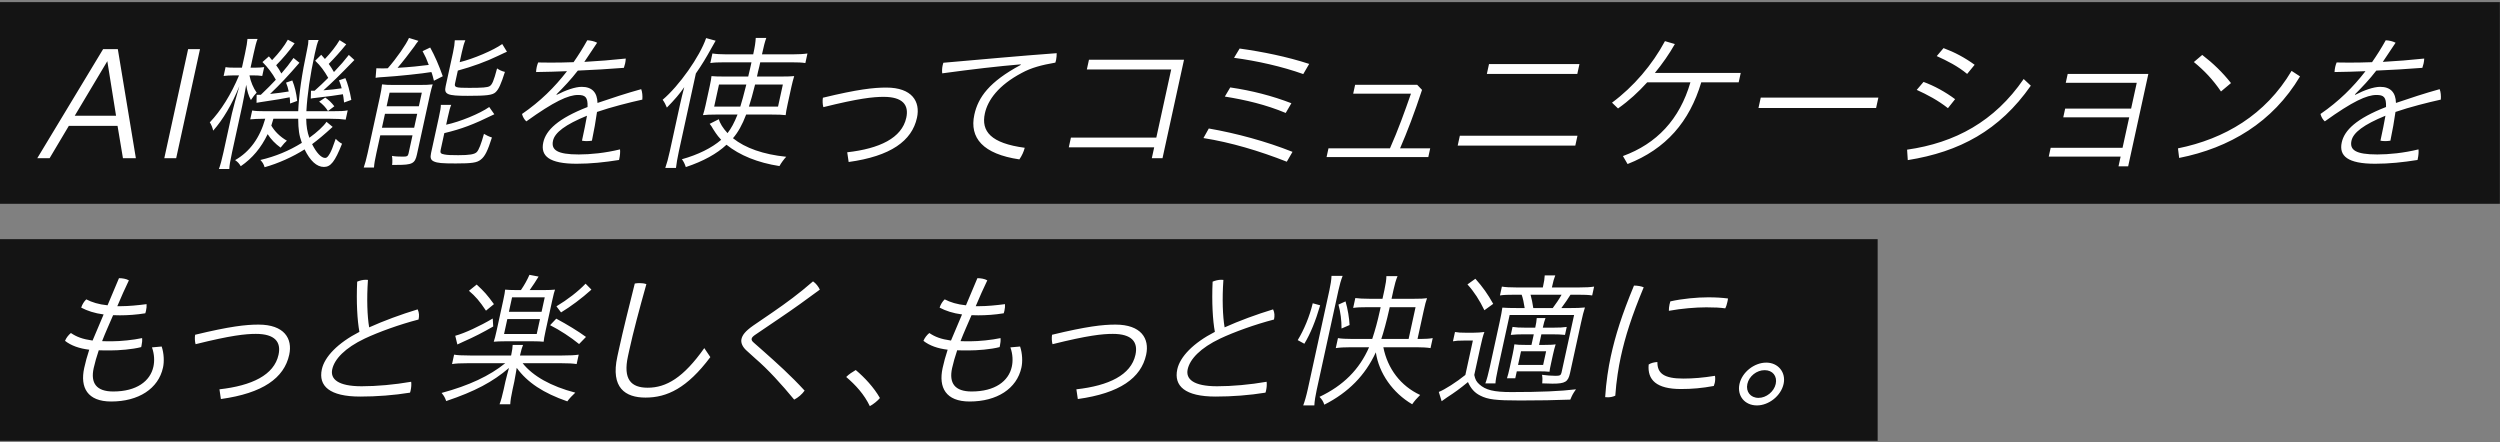 <svg width="707" height="125" viewBox="0 0 707 125" fill="none" xmlns="http://www.w3.org/2000/svg">
<rect x="0" y="0" width="707" height="125" fill="#808080" stroke="none"/>
<rect width="706.962" height="57.033" transform="translate(0 0.6)" fill="#141414"/>
<path d="M14.023 44.748H10.537L29.162 13.891H33.32L38.425 44.748H34.771L33.241 35.597H19.465L14.023 44.748ZM30.35 17.297L21.142 32.725H32.818L30.35 17.297ZM49.821 44.748H46.461L53.201 13.891H56.561L49.821 44.748ZM84.33 33.587H77.316C77.104 34.366 76.99 34.694 76.727 35.515C77.638 37.115 79.187 38.675 81.129 39.783C80.559 40.275 80.269 40.644 79.355 41.752C77.866 40.685 76.566 39.331 75.694 37.936C73.844 41.793 71.393 44.748 68.086 47.004C67.626 46.225 67.254 45.814 66.488 45.281C70.611 42.942 73.487 39.003 75.006 33.587H74.502C72.906 33.587 71.754 33.669 70.77 33.751L71.317 31.248C72.247 31.412 73.288 31.453 74.968 31.453H84.334C84.552 26.611 85.306 21.236 86.877 13.85C87.128 12.701 87.211 12.127 87.222 11.306H90.12C89.704 12.25 89.492 13.029 89.008 15.245C87.7 21.236 86.883 26.898 86.644 31.453H93.91C96.346 31.453 97.279 31.412 98.332 31.207L97.758 33.833C96.576 33.669 95.502 33.587 93.444 33.587H86.598C86.636 35.72 86.884 37.28 87.482 38.962C89.671 37.403 91.568 35.638 92.332 34.448L94.076 35.885C91.508 38.223 89.97 39.495 88.264 40.767C89.49 43.229 90.857 44.666 91.949 44.666C92.411 44.666 92.725 44.378 93.336 43.311C93.846 42.327 93.95 42.039 94.938 39.249C95.517 39.865 96.124 40.357 96.733 40.644C94.698 45.732 93.535 47.209 91.603 47.209C89.587 47.209 87.728 45.527 86.135 42.245C82.864 44.337 78.672 46.225 74.827 47.292C74.562 46.389 74.283 45.938 73.637 45.24C77.842 44.255 81.669 42.696 85.363 40.398C84.578 38.223 84.363 36.705 84.33 33.587ZM87.886 27.883L87.95 25.667C88.244 25.667 88.37 25.667 88.538 25.667C88.664 25.667 88.79 25.667 88.958 25.667C90.735 24.067 91.212 23.616 92.821 22.015C91.731 20.087 90.667 18.61 89.133 17.174L90.844 15.491C91.382 16.107 91.58 16.353 91.886 16.681C93.463 15.04 95.087 12.988 96.034 11.347L97.916 12.537C96.139 14.711 94.748 16.271 92.968 18.076C93.544 18.897 93.833 19.307 94.44 20.374C96.571 18.117 97.194 17.379 98.647 15.532L100.224 16.968C95.887 21.441 93.861 23.41 91.463 25.544C93.515 25.38 95.02 25.216 96.628 24.97C96.348 23.944 96.276 23.698 95.861 22.713L97.675 22.097C98.295 23.493 98.975 25.954 99.355 28.252L97.304 28.991C97.162 27.719 97.101 27.227 96.975 26.652C95.619 26.898 92.202 27.35 89.275 27.678C88.375 27.76 88.324 27.801 87.886 27.883ZM81.402 11.224L83.32 12.25C81.795 14.424 79.934 16.599 78.103 18.445C78.689 19.225 79.182 20.046 79.566 20.784C81.086 19.02 81.667 18.281 83.003 16.394L84.681 17.748C81.532 21.4 79.179 23.903 76.371 26.57C78.171 26.406 80.384 26.078 81.647 25.872C81.427 24.765 81.289 24.436 80.892 23.369L82.664 22.754C83.371 24.518 83.792 26.242 84.047 28.54L82.037 29.278C82.024 28.375 82.009 28.252 81.919 27.514C80.158 27.883 78.196 28.211 73.769 28.868C73.289 28.95 73.163 28.95 72.548 29.073L72.579 26.816C72.831 26.816 72.957 26.816 73.083 26.816C73.293 26.816 73.461 26.816 73.755 26.816C75.61 25.052 76.743 23.903 78.005 22.549C77.112 20.866 75.71 19.02 74.226 17.543L76.046 15.943C76.31 16.271 76.607 16.64 76.947 17.009C78.907 14.958 80.429 12.988 81.402 11.224ZM68.417 19.143L69.277 15.204C69.743 13.07 69.919 11.88 69.981 11.019H72.837C72.472 11.921 72.17 13.111 71.722 15.163L70.853 19.143H71.987C73.079 19.143 74.231 19.061 74.711 18.979L74.164 21.482C73.267 21.359 72.688 21.318 71.554 21.318H70.546C70.874 23.082 71.68 24.97 72.587 26.201C71.991 26.816 71.7 27.186 70.954 28.293C70.29 27.103 69.881 25.708 69.627 23.985C69.144 26.775 68.947 27.678 68.496 29.935L65.619 43.106C65.108 45.445 64.852 47.004 64.85 47.784H61.91C62.284 46.84 62.762 45.035 63.183 43.106L65.585 32.109C65.845 30.919 66.951 26.816 67.699 24.354C65.535 29.648 63.075 33.792 60.285 36.951C60.153 36.213 59.69 35.064 59.326 34.612C62.488 31.289 65.331 26.734 67.606 21.318H66.136C64.96 21.318 63.934 21.4 63.244 21.482L63.791 18.979C64.352 19.102 65.267 19.143 66.611 19.143H68.417ZM90.26 28.745L91.981 27.596C92.896 28.211 93.701 28.95 94.551 30.058L92.743 31.412C92.127 30.386 91.274 29.483 90.26 28.745ZM106.219 22.015L106.433 19.307C107.063 19.307 107.978 19.348 108.23 19.348C108.44 19.348 108.44 19.348 109.667 19.307C112.184 16.435 114.884 12.537 115.656 10.731L118.333 11.552C117.88 12.085 117.452 12.701 117.194 13.111C115.867 14.958 113.772 17.625 112.424 19.184C115.871 18.979 118.789 18.692 121.255 18.363C120.623 16.64 120.338 16.025 119.502 14.465L121.658 13.44C122.954 15.778 124.102 18.404 125.218 21.564L122.714 22.836C122.419 21.687 122.356 21.4 122.178 20.866L121.992 20.374C119.718 20.784 112.282 21.564 108.709 21.769C108.583 21.769 108.541 21.769 107.515 21.851C106.876 21.892 106.783 21.933 106.219 22.015ZM130.585 14.876L129.993 17.584C133.895 16.64 139.548 14.219 142.033 12.455L143.365 14.63C142.993 14.794 142.858 14.835 142.621 14.958C142.393 15.04 142.249 15.122 140.795 15.819C137.505 17.42 133.537 18.856 129.474 19.964L128.685 23.575C128.434 24.724 128.869 24.847 132.733 24.847C136.471 24.847 137.8 24.724 138.418 24.395C139.179 23.985 139.622 22.918 140.57 19.348C141.152 19.759 141.987 20.169 142.791 20.333C141.711 23.739 141.043 25.257 140.15 26.078C139.299 26.898 137.616 27.103 132.282 27.103C126.444 27.103 125.526 26.693 126.028 24.395L128.107 14.876C128.438 13.357 128.578 12.332 128.616 11.388H131.598C131.251 12.209 130.961 13.152 130.585 14.876ZM126.639 33.135L126.173 35.269C130.048 34.448 135.674 32.151 138.354 30.263L139.796 32.315C133.775 35.269 130.575 36.459 125.653 37.649L124.605 42.45C124.434 43.229 124.666 43.517 125.68 43.681C126.484 43.845 127.525 43.886 129.583 43.886C132.817 43.886 134.173 43.64 134.811 43.024C135.399 42.45 136.069 40.726 136.864 37.854C137.306 38.141 138.365 38.675 139.118 38.88C137.916 42.655 137.146 44.255 135.941 45.158C134.871 46.02 133.44 46.225 128.862 46.225C124.914 46.225 123.723 46.102 122.688 45.65C121.811 45.24 121.61 44.624 121.905 43.27L124.092 33.258C124.54 31.207 124.668 30.427 124.671 29.648H127.611C127.263 30.468 127.069 31.166 126.639 33.135ZM103.953 43.352L107.404 27.555C107.681 26.283 107.962 24.806 108.042 23.862C108.939 23.985 109.812 24.026 111.282 24.026H118.506C120.354 24.026 121.413 23.985 122.364 23.862C122.11 24.642 121.808 25.831 121.656 26.529L117.91 43.681C117.345 46.266 116.592 46.635 112.182 46.635C111.888 46.635 111.468 46.635 110.88 46.635C111.006 46.061 110.975 44.666 110.848 44.091C111.778 44.255 112.777 44.296 114.037 44.296C115.087 44.296 115.375 44.132 115.527 43.434L116.657 38.264H107.543L106.449 43.27C106.037 45.158 105.828 46.307 105.763 47.374H102.865C103.188 46.471 103.586 45.035 103.953 43.352ZM110.177 26.201L109.335 30.058H118.449L119.291 26.201H110.177ZM108.869 32.191L108.009 36.131H117.123L117.983 32.191H108.869ZM157.362 26.693L157.461 26.816C159.974 25.503 162.658 24.559 164.506 24.559C167.446 24.559 168.902 26.16 168.971 29.114C172.921 27.76 177.174 26.365 181.33 25.216C181.631 25.954 181.749 27.145 181.651 28.17C178.121 28.95 172.878 30.263 168.835 31.658C168.454 34.366 168.036 36.664 167.397 39.783C166.917 39.865 166.404 39.906 165.9 39.906C165.438 39.906 164.985 39.865 164.583 39.783C165.228 36.828 165.634 34.777 165.998 32.725C159.866 35.228 156.895 37.485 156.393 39.783C155.82 42.409 157.558 43.681 163.69 43.681C166.966 43.681 171.171 43.27 175.343 42.245C175.434 42.983 175.327 44.05 175.139 44.912C175.112 45.035 175.094 45.117 175.067 45.24C170.976 45.897 167.064 46.307 163.074 46.307C155.346 46.307 152.797 44.132 153.64 40.275C154.392 36.828 157.755 33.546 166.158 30.263C166.273 27.432 165.474 26.857 163.458 26.857C160.728 26.857 156.722 28.663 148.849 34.325C148.285 33.833 147.825 33.053 147.626 32.233C152.816 28.663 156.835 24.683 160.35 20.128C157.425 20.251 154.551 20.333 151.602 20.374C151.616 19.923 151.682 19.43 151.79 18.938C151.879 18.528 152.02 18.076 152.193 17.666C153.36 17.707 154.578 17.707 155.754 17.707C157.896 17.707 160.047 17.666 162.207 17.584C163.493 15.737 164.832 13.645 166.08 11.388C166.996 11.429 168.118 11.675 168.868 12.085C167.667 13.932 166.313 15.902 165.249 17.502C169.074 17.297 173.094 16.968 176.963 16.558C176.949 17.009 176.883 17.502 176.785 17.953C176.695 18.363 176.563 18.774 176.432 19.184C172.076 19.512 167.729 19.8 163.41 19.964C161.528 22.426 159.406 24.642 157.362 26.693ZM208.574 32.397H202.442C200.93 32.397 199.787 32.438 198.794 32.561C199.04 31.822 199.315 30.755 199.521 29.812L200.713 24.354C201.044 22.836 201.119 22.303 201.205 21.523C202.111 21.605 202.942 21.646 204.874 21.646H211.594L212.165 19.225L212.514 17.625H204.702C203.064 17.625 201.963 17.666 200.878 17.83L201.469 15.122C202.441 15.286 203.893 15.368 205.363 15.368H213.007C213.491 13.152 213.649 12.044 213.726 10.731H216.708C216.298 11.839 215.996 13.029 215.485 15.368H224.179C225.859 15.368 227.305 15.286 228.349 15.122L227.758 17.83C226.701 17.666 225.66 17.625 223.938 17.625H214.992L214.732 18.815C214.697 18.979 214.589 19.471 214.386 20.21C214.341 20.415 214.207 21.031 214.072 21.646H220.75C222.598 21.646 223.657 21.605 224.599 21.523C224.345 22.303 224.016 23.616 223.81 24.559L222.761 29.36C222.403 31.002 222.257 31.863 222.188 32.561C221.291 32.438 220.04 32.397 218.192 32.397H211.01C209.912 35.31 208.681 37.485 207.281 39.085C210.746 41.875 215.896 43.681 222.346 44.337C221.81 44.871 220.86 46.143 220.429 46.963C214.293 46.02 209.164 43.927 205.45 40.931C202.753 43.475 198.885 45.609 193.948 47.251C193.65 46.307 193.265 45.568 192.836 45.035C197.398 43.763 201.305 41.834 203.949 39.536C203.204 38.716 202.841 38.264 202.396 37.608C202.141 37.239 202.075 37.157 201.672 36.5C201.549 36.295 201.393 36.049 201.212 35.72C200.957 35.351 200.924 35.31 200.693 35.023L203.289 33.71C203.584 34.859 204.456 36.254 205.747 37.649C206.799 36.295 207.643 34.736 208.574 32.397ZM211.059 23.903H203.331L201.969 30.14H209.361C209.738 28.991 210.366 26.693 211.059 23.903ZM221.391 23.903H213.537C212.907 26.406 212.27 28.745 211.797 30.14H220.029L221.391 23.903ZM189.441 42.696L192.317 29.524C192.757 27.514 192.969 26.734 193.51 24.642C192.327 26.406 190.696 28.293 188.592 30.427C188.268 29.606 187.883 28.868 187.396 28.211C192.028 24.313 197.921 15.984 199.689 10.772L202.384 11.511C201.919 12.291 201.764 12.619 201.153 13.686C199.697 16.312 198.631 18.117 196.788 20.784L191.985 42.778C191.591 44.583 191.28 46.389 191.164 47.497H188.14C188.613 46.102 188.957 44.912 189.441 42.696ZM240 45.814L239.592 43.065C248.72 42.039 255.044 39.044 256.299 33.299C257.097 29.648 255.237 27.391 249.903 27.391C246.963 27.391 242.884 27.801 232.845 30.304C232.629 29.565 232.576 28.457 232.714 27.637C242.557 25.257 247.033 24.765 250.645 24.765C257.911 24.765 260.327 28.704 259.323 33.299C257.889 39.865 251.866 44.173 240 45.814ZM288.654 18.363L288.648 18.199C282.273 18.733 275.206 19.553 266.462 20.743C266.371 20.005 266.416 19.225 266.586 18.445C266.64 18.199 266.694 17.953 266.78 17.748C278.083 16.763 288.202 15.819 298.83 15.04C298.821 15.655 298.804 16.312 298.661 16.968C298.607 17.215 298.553 17.461 298.457 17.707C294.483 18.404 291.676 19.143 288.959 20.62C282.359 24.108 279.345 28.293 278.521 32.068C277.409 37.157 280.245 40.521 289.795 41.793C289.511 42.901 289.017 44.009 288.28 45.076C277.985 43.558 274.108 39.003 275.542 32.438C276.617 27.514 279.76 23.123 288.654 18.363ZM302.854 38.921H327.004L331.216 19.636H307.36L307.961 16.886H334.841L328.756 44.748H325.732L326.404 41.67H302.254L302.854 38.921ZM348.985 16.353L350.567 13.727C357.047 14.63 363.967 16.025 370.239 18.076L368.561 20.948C362.601 18.815 355.475 17.215 348.985 16.353ZM346.382 27.309L347.913 24.724C354.058 25.626 359.783 27.103 365.206 29.196L363.598 31.945C358.018 29.606 352.266 28.252 346.382 27.309ZM340.333 39.044L341.849 36.336C349.617 37.69 358.103 39.988 365.522 42.942L363.905 45.732C356.093 42.655 348.086 40.275 340.333 39.044ZM375.691 41.957H393.079C395.393 36.746 397.218 31.658 399.02 26.488H382.682L383.228 23.985H400.784L402.151 25.421C400.021 31.904 397.965 37.28 395.935 41.957H404.461L403.923 44.419H375.153L375.691 41.957ZM412.843 38.388H446.107L445.497 41.178H412.233L412.843 38.388ZM420.482 20.907L421.092 18.117H446.67L446.06 20.907H420.482ZM491.699 23.287H481.115C477.804 34.407 471.163 42.121 460.277 46.389L458.964 44.132C468.504 40.644 474.998 33.792 478.049 23.287H465.827C463.285 26.078 460.758 28.416 457.577 30.673L455.878 29.032C461.988 24.518 467.298 18.281 470.85 11.634L473.652 12.455C472.077 15.245 470.124 18.035 468.005 20.62H492.281L491.699 23.287ZM497.94 27.596H531.204L530.558 30.55H497.294L497.94 27.596ZM547.711 15.861L549.631 13.604C552.741 14.753 555.676 16.312 558.429 18.322L556.31 20.907C553.644 18.692 550.616 17.174 547.711 15.861ZM542.053 25.421L543.973 23.164C547.007 24.272 550.159 25.996 552.903 28.047L550.877 30.591C548.085 28.375 544.958 26.734 542.053 25.421ZM539.521 45.281L539.326 42.327C552.894 40.398 564.09 34.325 572.293 22.344L574.316 24.231C565.457 36.91 554.144 42.942 539.521 45.281ZM602.141 33.176H583.493L584.03 30.714H602.678L604.274 23.41H584.198L584.744 20.907H607.55L601.842 47.045H599.112L599.712 44.296H579.384L579.931 41.793H600.259L602.141 33.176ZM620.423 17.543L622.794 15.532C625.887 17.912 628.523 20.456 630.926 23.493L628.096 25.872C625.774 22.467 623.38 19.964 620.423 17.543ZM616.264 44.666L615.931 41.957C629.072 39.29 640.672 32.52 648.058 20.046L650.448 21.605C642.744 34.571 630.532 41.834 616.264 44.666ZM665.969 26.693L666.068 26.816C668.581 25.503 671.265 24.559 673.113 24.559C676.053 24.559 677.509 26.16 677.578 29.114C681.528 27.76 685.78 26.365 689.937 25.216C690.238 25.954 690.356 27.145 690.258 28.17C686.728 28.95 681.485 30.263 677.442 31.658C677.061 34.366 676.643 36.664 676.004 39.783C675.524 39.865 675.011 39.906 674.507 39.906C674.045 39.906 673.592 39.865 673.19 39.783C673.835 36.828 674.241 34.777 674.605 32.725C668.473 35.228 665.502 37.485 665 39.783C664.426 42.409 666.165 43.681 672.297 43.681C675.573 43.681 679.778 43.27 683.95 42.245C684.041 42.983 683.934 44.05 683.746 44.912C683.719 45.035 683.701 45.117 683.674 45.24C679.583 45.897 675.671 46.307 671.681 46.307C663.953 46.307 661.404 44.132 662.246 40.275C662.999 36.828 666.362 33.546 674.765 30.263C674.879 27.432 674.081 26.857 672.065 26.857C669.335 26.857 665.329 28.663 657.456 34.325C656.891 33.833 656.432 33.053 656.233 32.233C661.423 28.663 665.442 24.683 668.957 20.128C666.032 20.251 663.158 20.333 660.209 20.374C660.223 19.923 660.289 19.43 660.396 18.938C660.486 18.528 660.627 18.076 660.8 17.666C661.967 17.707 663.185 17.707 664.361 17.707C666.503 17.707 668.654 17.666 670.814 17.584C672.099 15.737 673.438 13.645 674.687 11.388C675.602 11.429 676.725 11.675 677.475 12.085C676.274 13.932 674.92 15.902 673.856 17.502C677.681 17.297 681.701 16.968 685.57 16.558C685.556 17.009 685.49 17.502 685.392 17.953C685.302 18.363 685.17 18.774 685.039 19.184C680.683 19.512 676.336 19.8 672.016 19.964C670.135 22.426 668.013 24.642 665.969 26.693Z" fill="white"/>
<rect width="531" height="57.033" transform="translate(0 67.632)" fill="#141414"/>
<path d="M33.175 86.586H34.309C36.283 86.586 38.983 86.34 41.449 86.012C41.5 86.545 41.441 87.202 41.288 87.899C41.243 88.104 41.19 88.35 41.094 88.597C38.61 89.007 36.096 89.171 33.913 89.171C33.24 89.171 32.653 89.171 31.989 89.13C30.966 91.51 29.831 94.013 28.873 96.475C29.704 96.516 30.67 96.516 31.636 96.516C34.072 96.516 37.723 96.147 40.192 95.613C40.249 96.311 40.181 97.008 40.02 97.747C39.993 97.87 39.957 98.034 39.93 98.157C37.435 98.814 33.634 99.101 31.156 99.101C29.98 99.101 28.93 99.101 27.931 99.06C27.326 100.866 26.833 102.548 26.492 104.107C25.561 108.375 27.276 110.713 32.022 110.713C38.616 110.713 42.486 107.8 43.382 103.697C43.723 102.138 43.682 100.209 42.978 98.239L45.72 97.993C46.382 99.963 46.459 102.302 46.1 103.943C44.792 109.934 39.173 113.545 31.445 113.545C24.725 113.545 22.604 109.606 23.814 104.066C24.154 102.507 24.623 100.742 25.237 98.896C22.452 98.568 20.112 97.747 18.391 96.393C18.688 95.613 19.338 94.752 20.051 94.177C21.699 95.285 23.329 95.901 26.179 96.311C27.317 93.603 28.331 91.264 29.304 88.925C26.772 88.597 24.656 87.899 22.963 86.996C23.245 86.094 23.76 85.273 24.398 84.658C25.983 85.478 27.907 86.094 30.415 86.34L33.645 78.667C34.569 78.667 35.667 78.831 36.45 79.282C35.352 81.621 34.253 83.96 33.175 86.586ZM62.468 112.847L62.06 110.098C71.188 109.072 77.512 106.077 78.767 100.332C79.565 96.68 77.705 94.423 72.371 94.423C69.431 94.423 65.352 94.834 55.313 97.337C55.096 96.598 55.044 95.49 55.182 94.67C65.025 92.29 69.501 91.797 73.113 91.797C80.379 91.797 82.795 95.736 81.791 100.332C80.357 106.897 74.334 111.206 62.468 112.847ZM104.401 92.577C108.5 90.73 113.388 88.925 118.112 87.489C118.545 88.392 118.591 89.335 118.367 90.361C112.98 91.756 107.096 93.89 103.165 95.736C97.542 98.404 94.584 101.563 93.957 104.435C93.356 107.185 95.554 109.236 102.274 109.236C106.516 109.236 111.571 108.785 116.286 107.964C116.368 108.744 116.315 109.564 116.135 110.385C116.091 110.59 116.037 110.837 115.95 111.042C111.421 111.78 106.51 112.15 101.848 112.15C93.196 112.15 89.986 109.154 91.017 104.435C91.787 100.907 95.495 97.008 101.645 93.849C101.042 90.648 100.743 85.478 101.008 79.652C101.793 79.323 102.636 79.118 103.476 79.118C103.644 79.118 103.854 79.118 104.055 79.159C103.679 84.534 103.864 89.458 104.401 92.577ZM145.974 82.031H147.318C148.304 80.595 149.061 79.241 149.729 77.723L152.309 78.215C151.527 79.487 150.755 80.718 149.796 82.031H153.912C155.298 82.031 155.895 81.99 156.963 81.908C156.699 82.729 156.613 82.934 156.165 84.986L154.301 93.521C153.906 95.326 153.823 95.901 153.746 96.639C153.091 96.557 151.84 96.516 150.874 96.516H142.768C141.718 96.516 140.323 96.557 139.634 96.639C139.897 95.819 140.073 95.203 140.432 93.562L142.314 84.945C142.735 83.016 142.738 82.811 142.851 81.908C143.757 81.99 144.504 82.031 145.974 82.031ZM144.812 84.083L143.916 88.186H153.156L154.052 84.083H144.812ZM143.468 90.238L142.544 94.464H151.784L152.708 90.238H143.468ZM158.467 102.712H147.799C150.698 106.364 155.782 109.236 162.696 111.042C161.965 111.698 160.985 112.724 160.436 113.504C153.681 111.165 149.127 108.169 146.126 104.025L145.998 104.805L145.852 105.666C145.786 106.159 145.506 107.636 145.443 107.923L144.968 110.098C144.529 112.109 144.362 113.257 144.297 114.324H141.273C141.656 113.34 142.045 111.944 142.448 110.098L142.923 107.923C143.279 106.487 143.599 105.215 143.933 104.066C139.335 108.005 134.343 110.672 126.182 113.422C125.875 112.519 125.581 111.944 124.878 111.124C132.643 109.031 138.494 106.282 142.885 102.712H132.511C130.075 102.712 128.839 102.794 127.837 102.958L128.42 100.291C129.224 100.455 130.802 100.537 132.986 100.537H144.536L144.599 100.25C144.841 99.142 144.972 98.157 144.98 97.542H147.92C147.669 98.116 147.37 99.101 147.119 100.25L147.056 100.537H158.942C161.168 100.537 162.698 100.455 163.658 100.291L163.075 102.958C162.103 102.794 160.735 102.712 158.467 102.712ZM132.615 82.237L134.806 80.472C136.971 82.483 137.749 83.344 139.687 86.012L137.435 87.858C135.633 85.15 134.458 83.796 132.615 82.237ZM139.345 90.074L139.482 92.331C136.646 93.972 134.184 95.244 130.931 96.68C130.136 97.049 129.857 97.173 129.341 97.419L128.745 94.957C131.426 94.218 135.678 92.249 139.345 90.074ZM165.604 80.226L167.253 81.908C164.48 84.411 161.374 86.709 158.664 88.35L157.36 86.627C160.553 84.699 163.431 82.483 165.604 80.226ZM155.565 91.961L157.312 90.115C160.506 91.838 163.472 93.644 165.717 95.285L163.766 97.296C161.415 95.367 158.326 93.356 155.565 91.961ZM174.578 100.866L175.044 98.732C176.263 93.151 177.826 86.955 179.515 80.185C179.953 80.103 180.424 80.062 180.886 80.062C181.558 80.062 182.212 80.144 182.797 80.349C180.713 87.776 179.075 93.931 177.991 98.896L177.587 100.742C176.162 107.267 178.457 109.647 183.161 109.647C188.411 109.647 193.271 106.815 199.173 98.445L200.886 100.989C194.306 109.77 188.641 112.437 182.551 112.437C176.839 112.437 172.652 109.688 174.578 100.866ZM212.994 92.085L218.574 88.269C222.381 85.642 225.928 83.057 229.924 79.57C230.764 80.144 231.449 81.047 231.849 81.908C228.191 84.617 224.501 87.284 220.363 90.074L213.708 94.588C213.021 95.039 212.646 95.408 212.566 95.778C212.485 96.147 212.698 96.516 213.197 96.926L215.803 99.224C219.604 102.589 223.679 106.241 227.543 110.467C226.866 111.452 225.676 112.478 224.594 113.011C221.074 108.744 217.218 104.476 213.573 101.358L211.084 99.101C210.03 98.157 209.45 96.967 209.683 95.901C209.925 94.793 210.713 93.685 212.994 92.085ZM239.306 106.61C240.115 105.789 240.988 105.256 242.004 104.641C244.487 106.733 247.145 109.564 248.842 112.56C248.261 113.298 246.936 114.365 245.989 114.858C244.404 111.534 241.963 108.867 239.306 106.61ZM275.935 86.586H277.069C279.043 86.586 281.743 86.34 284.209 86.012C284.26 86.545 284.201 87.202 284.048 87.899C284.004 88.104 283.95 88.35 283.854 88.597C281.37 89.007 278.857 89.171 276.673 89.171C276.001 89.171 275.413 89.171 274.749 89.13C273.726 91.51 272.591 94.013 271.633 96.475C272.464 96.516 273.43 96.516 274.396 96.516C276.832 96.516 280.483 96.147 282.952 95.613C283.009 96.311 282.941 97.008 282.78 97.747C282.753 97.87 282.717 98.034 282.69 98.157C280.195 98.814 276.394 99.101 273.916 99.101C272.74 99.101 271.69 99.101 270.691 99.06C270.086 100.866 269.593 102.548 269.252 104.107C268.32 108.375 270.036 110.713 274.782 110.713C281.376 110.713 285.246 107.8 286.142 103.697C286.483 102.138 286.442 100.209 285.738 98.239L288.48 97.993C289.142 99.963 289.219 102.302 288.86 103.943C287.552 109.934 281.933 113.545 274.205 113.545C267.485 113.545 265.364 109.606 266.573 104.066C266.914 102.507 267.383 100.742 267.997 98.896C265.212 98.568 262.872 97.747 261.151 96.393C261.448 95.613 262.098 94.752 262.811 94.177C264.459 95.285 266.089 95.901 268.939 96.311C270.077 93.603 271.091 91.264 272.064 88.925C269.532 88.597 267.416 87.899 265.723 86.996C266.005 86.094 266.52 85.273 267.158 84.658C268.743 85.478 270.667 86.094 273.175 86.34L276.405 78.667C277.329 78.667 278.427 78.831 279.21 79.282C278.111 81.621 277.013 83.96 275.935 86.586ZM304.808 112.847L304.4 110.098C313.528 109.072 319.852 106.077 321.107 100.332C321.905 96.68 320.045 94.423 314.711 94.423C311.771 94.423 307.692 94.834 297.653 97.337C297.436 96.598 297.384 95.49 297.522 94.67C307.365 92.29 311.841 91.797 315.453 91.797C322.719 91.797 325.135 95.736 324.131 100.332C322.697 106.897 316.674 111.206 304.808 112.847ZM346.321 92.577C350.42 90.73 355.308 88.925 360.032 87.489C360.465 88.392 360.511 89.335 360.287 90.361C354.9 91.756 349.016 93.89 345.085 95.736C339.462 98.404 336.504 101.563 335.877 104.435C335.276 107.185 337.474 109.236 344.194 109.236C348.436 109.236 353.491 108.785 358.206 107.964C358.288 108.744 358.235 109.564 358.055 110.385C358.011 110.59 357.957 110.837 357.87 111.042C353.341 111.78 348.43 112.15 343.768 112.15C335.116 112.15 331.906 109.154 332.937 104.435C333.708 100.907 337.415 97.008 343.565 93.849C342.962 90.648 342.663 85.478 342.928 79.652C343.713 79.323 344.556 79.118 345.396 79.118C345.564 79.118 345.774 79.118 345.975 79.159C345.599 84.534 345.784 89.458 346.321 92.577ZM400.491 98.198H391.209C392.403 104.271 396.124 109.154 401.617 111.698C400.816 112.478 399.98 113.422 399.363 114.324C393.888 111.124 389.941 105.543 389.089 99.635C386.068 106.159 381.366 110.96 374.514 114.447C374.24 113.586 373.871 112.97 373.15 112.232C379.897 109.031 384.411 104.517 387.177 98.198H382.137C380.247 98.198 378.759 98.281 377.757 98.445L378.376 95.613C379.054 95.778 380.968 95.859 382.648 95.859H388.066C388.942 93.192 389.552 90.977 390.26 87.735L390.448 86.873H386.71C384.862 86.873 383.761 86.914 382.676 87.079L383.285 84.288C384.266 84.411 385.508 84.493 387.272 84.493H390.968L391.524 81.949C391.891 80.267 392.058 79.118 392.072 78.092H395.222C394.779 79.159 394.435 80.349 394.086 81.949L393.53 84.493H399.956C401.72 84.493 402.737 84.452 403.562 84.329C403.266 85.109 402.982 86.217 402.623 87.858L400.876 95.859H401.674C402.934 95.859 404.38 95.778 405.172 95.613L404.553 98.445C403.623 98.281 402.129 98.198 400.491 98.198ZM398.356 95.859L400.318 86.873H393.01L392.867 87.53C392.231 90.443 391.151 94.423 390.628 95.859H398.356ZM368.87 97.214L366.994 96.188C368.755 93.316 370.345 89.499 371.244 85.766L373.345 86.34C372.023 90.853 370.58 94.382 368.87 97.214ZM371.697 114.653H368.547C368.93 113.668 369.433 111.944 369.845 110.057L375.957 82.073C376.315 80.431 376.509 79.159 376.55 78.01H379.7C379.23 79.2 378.85 80.554 378.519 82.073L372.371 110.221C372.031 111.78 371.738 113.504 371.697 114.653ZM381.66 91.92L379.387 92.905C379.394 90.566 379.098 88.269 378.514 86.135L380.517 85.232C381.143 87.366 381.577 89.992 381.66 91.92ZM433.755 94.546H430.815C429.597 94.546 428.286 94.588 427.251 94.711L427.744 92.454C428.8 92.618 429.799 92.659 431.227 92.659H434.167C434.454 91.346 434.501 90.936 434.59 89.951H437.068C436.754 90.812 436.622 91.223 436.309 92.659H439.459C441.013 92.659 441.904 92.618 443.074 92.454L442.581 94.711C441.6 94.588 440.307 94.546 439.047 94.546H435.897L435.242 97.542H436.67C438.014 97.542 439.241 97.501 439.94 97.378C439.686 98.157 439.42 99.183 439.169 100.332L438.703 102.466C438.336 104.148 438.246 104.558 438.204 105.133C437.592 105.051 436.341 105.01 435.291 105.01H428.949L428.519 106.979H426.167C426.404 106.282 426.67 105.256 426.929 104.066L427.772 100.209C428.023 99.06 428.142 98.322 428.264 97.378C429.035 97.501 429.908 97.542 431.42 97.542H433.1L433.755 94.546ZM430.144 99.347L429.302 103.204H436.4L437.242 99.347H430.144ZM438.875 81.293H446.477C448.535 81.293 449.813 81.211 450.815 81.047L450.268 83.55C449.17 83.386 448.045 83.344 446.113 83.344H444.139C443.546 84.329 442.44 85.93 441.551 87.12H443.819C445.877 87.12 446.978 87.079 448.222 86.955C447.863 88.022 447.553 89.253 447.096 91.346L444.004 105.502C443.457 108.005 442.636 108.498 439.024 108.498C438.352 108.498 437.395 108.457 436.144 108.416C436.233 107.431 436.232 106.856 436.084 105.995C437.266 106.159 438.71 106.282 439.928 106.282C441.146 106.282 441.433 106.118 441.604 105.338L445.152 89.089H426.924L423.716 103.779C423.161 106.323 422.94 107.718 422.914 108.416H420.058C420.441 107.431 420.901 105.707 421.322 103.779L424.064 91.223C424.539 89.048 424.73 87.981 424.861 86.996C425.978 87.079 426.935 87.12 429.497 87.12H431.177C431.016 85.93 430.646 84.165 430.321 83.344H428.515C426.457 83.344 425.188 83.386 424.186 83.55L424.733 81.047C425.621 81.211 427.115 81.293 428.963 81.293H436.313C436.707 79.487 436.791 78.913 436.847 77.887H439.829C439.446 78.872 439.287 79.405 438.875 81.293ZM433.613 87.12H439.115C439.936 86.053 440.93 84.576 441.619 83.344H432.841C433.121 84.37 433.437 85.806 433.613 87.12ZM414.997 80.431L417.237 78.831C419.363 81.211 420.739 83.18 422.28 85.93L419.786 87.735C418.397 84.863 416.892 82.524 414.997 80.431ZM410.896 96.516L411.47 93.89C412.4 94.054 413.063 94.095 414.575 94.095H416.591C417.683 94.095 418.877 94.013 419.786 93.89C419.394 94.916 419.065 96.229 418.653 98.116L416.923 106.036C417.191 107.308 417.519 107.923 418.324 108.662C420.107 110.303 422.46 110.878 427.416 110.878C435.606 110.878 441.414 110.631 445.688 110.098C444.771 111.411 444.616 111.739 444.086 113.011C439.682 113.175 435.59 113.257 429.878 113.257C422.948 113.257 420.743 112.97 418.591 111.862C417.039 111.083 415.955 109.893 415.14 108.046C412.787 109.975 411.54 110.878 409.141 112.437C409.099 112.437 408.65 112.765 408.047 113.216L407.699 113.463L406.887 110.837C408.533 110.221 411.906 108.046 414.403 106.036L416.527 96.311H413.923C412.495 96.311 411.814 96.352 410.896 96.516ZM484.994 106.282C485.087 106.815 485.094 107.554 484.932 108.292C484.87 108.58 484.765 108.867 484.66 109.154C481.292 109.77 478.55 110.016 475.358 110.016C468.428 110.016 465.843 107.431 466.247 103.081C466.933 102.63 467.86 102.425 468.709 102.384C468.682 105.584 470.543 107.061 476.045 107.061C478.859 107.061 481.685 106.815 484.994 106.282ZM472.371 85.232C475.817 84.452 479.972 84.083 483.08 84.083C485.348 84.083 487.043 84.206 488.678 84.411C488.657 84.699 488.586 85.027 488.505 85.396C488.371 86.012 488.185 86.668 487.901 87.202C486.433 86.996 484.939 86.914 482.545 86.914C479.563 86.914 475.502 87.243 471.956 87.899C471.947 87.366 472.006 86.709 472.141 86.094C472.203 85.806 472.266 85.519 472.371 85.232ZM462.092 80.76C463.1 80.76 464.231 80.965 464.84 81.252C461.401 89.499 459.609 95.203 458.355 100.948C457.763 103.656 457.086 107.718 456.802 111.903C456.151 112.191 455.485 112.355 454.729 112.355C454.477 112.355 454.225 112.355 453.94 112.314C454.2 108.046 454.862 103.861 455.534 100.783C456.825 94.875 458.634 89.089 462.092 80.76ZM499.501 102.548C502.861 102.548 505.117 105.297 504.4 108.58C503.665 111.944 500.217 114.653 496.857 114.653C493.413 114.653 491.191 111.944 491.926 108.58C492.643 105.297 496.057 102.548 499.501 102.548ZM499.035 104.682C496.809 104.682 494.636 106.364 494.152 108.58C493.677 110.754 495.013 112.519 497.323 112.519C499.507 112.519 501.699 110.754 502.174 108.58C502.658 106.364 501.303 104.682 499.035 104.682Z" fill="white"/>
</svg>
